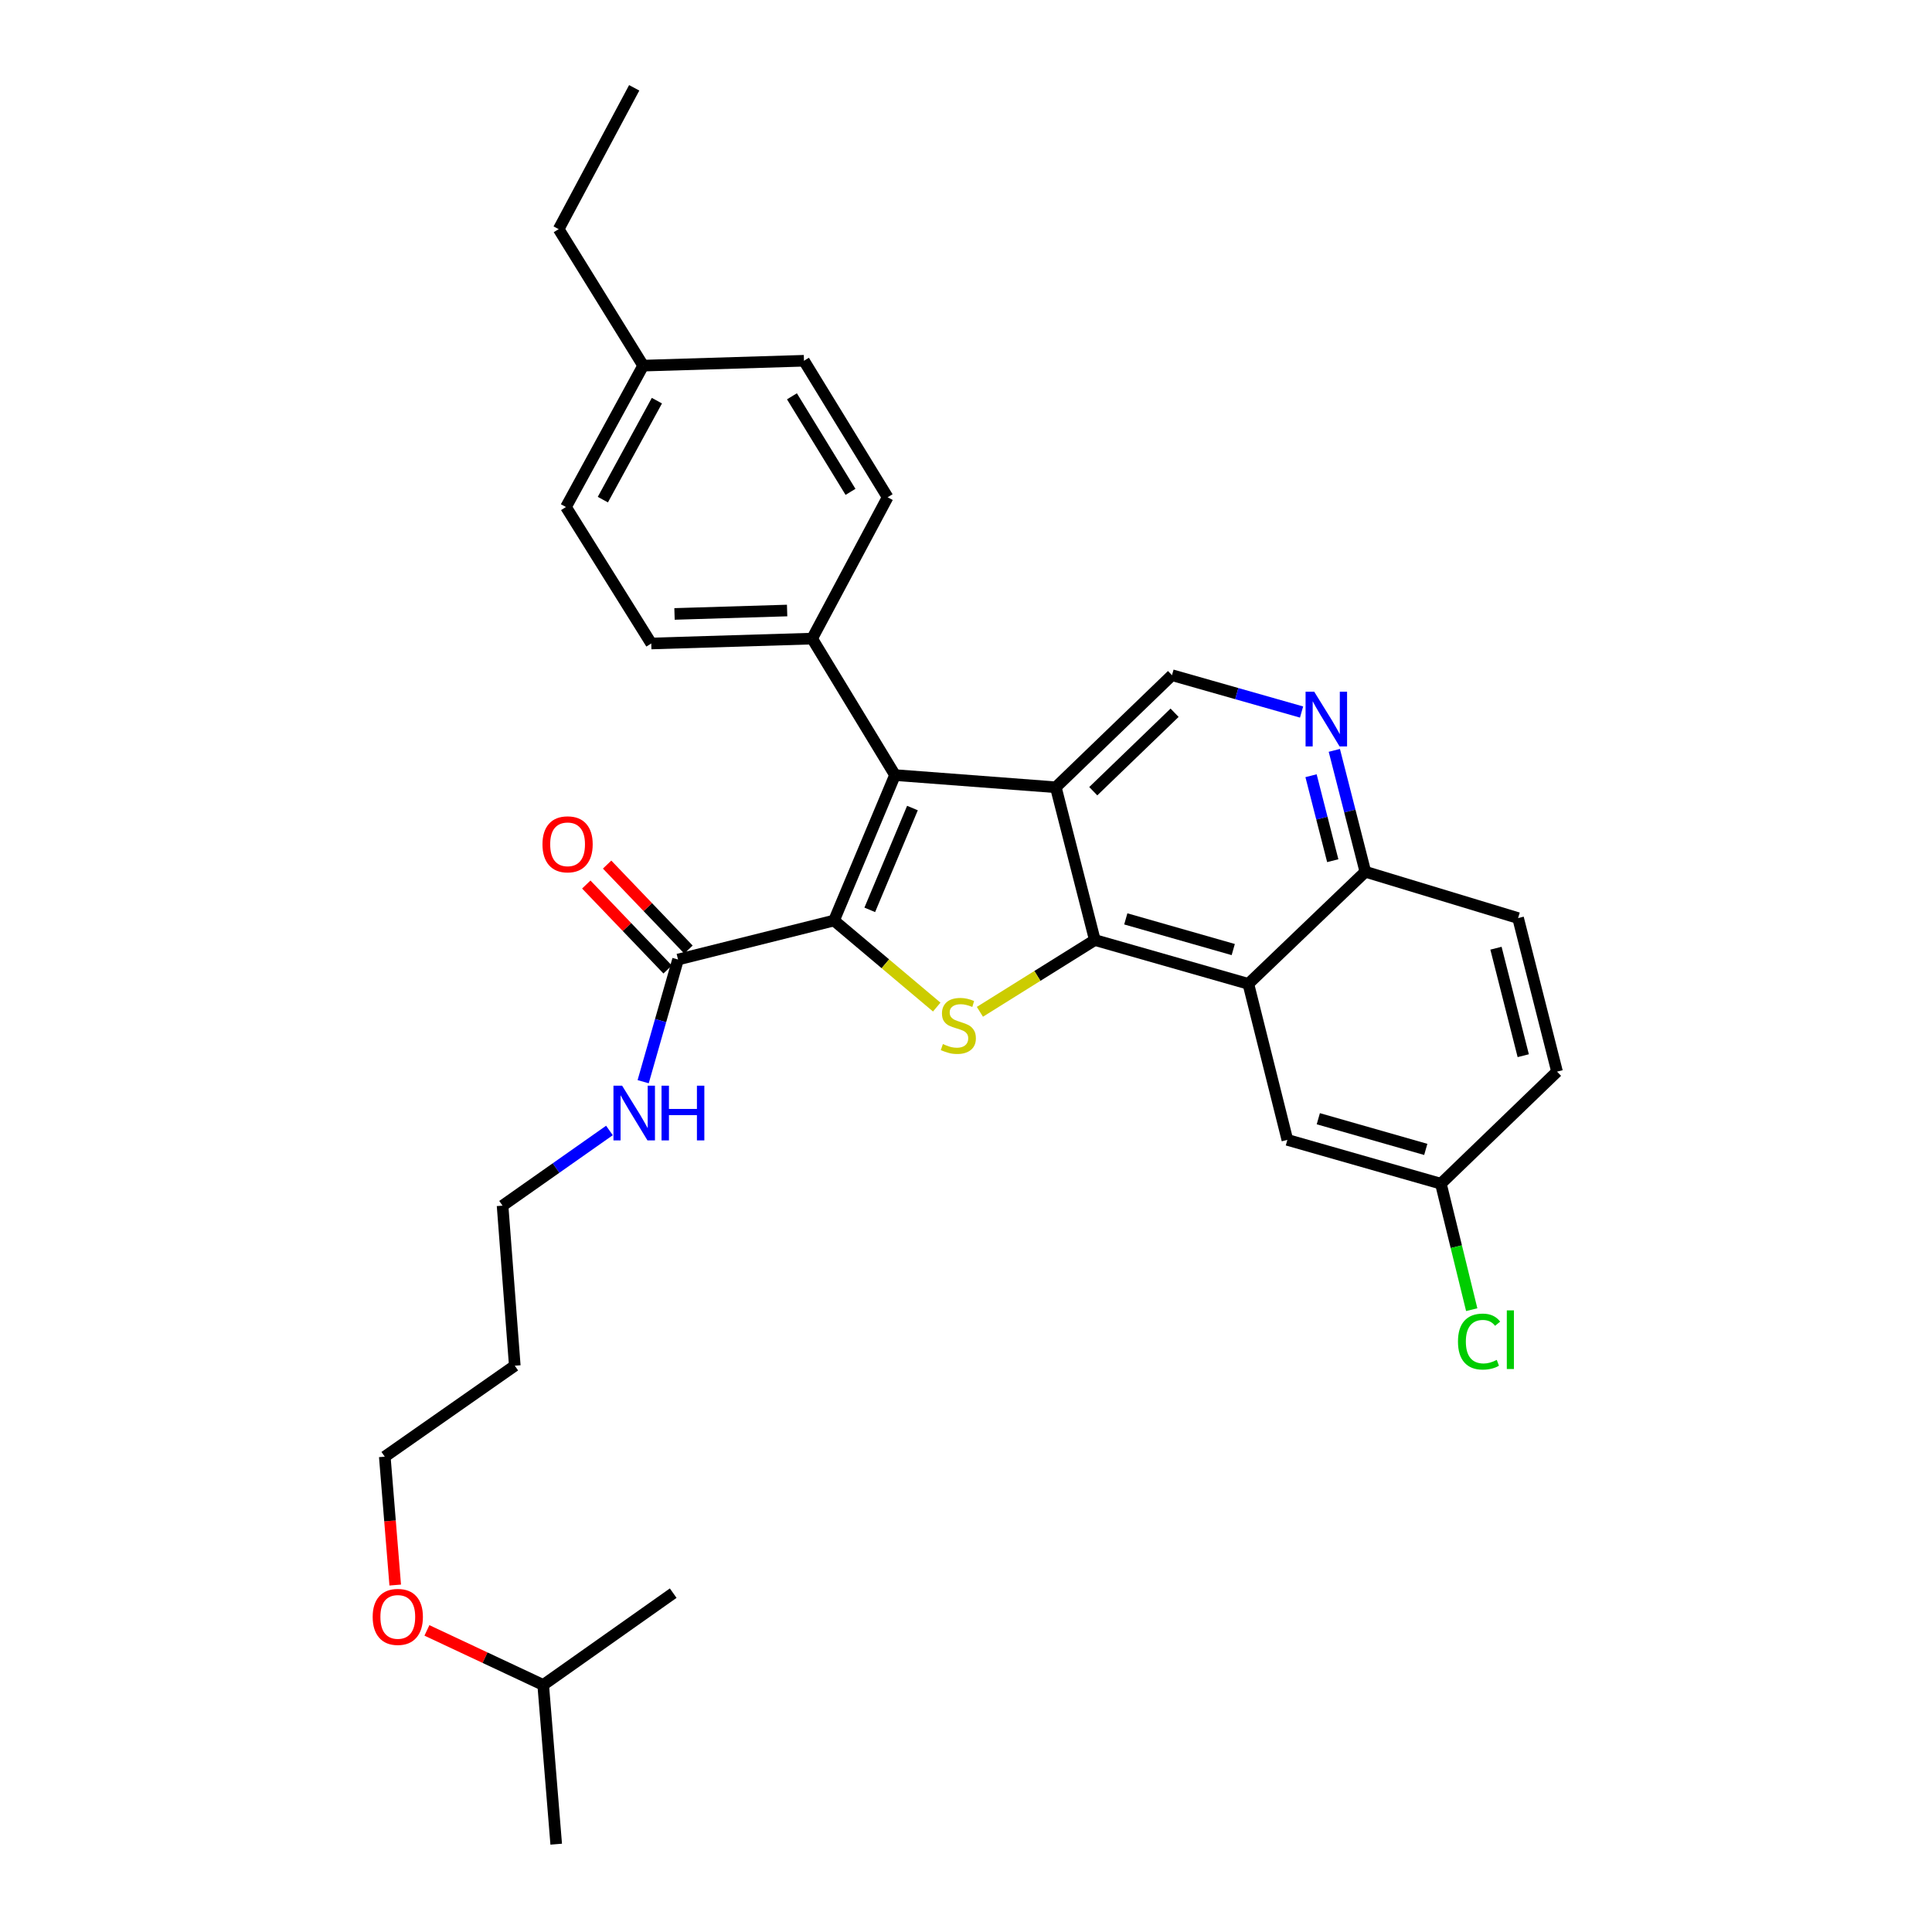 <?xml version='1.0' encoding='iso-8859-1'?>
<svg version='1.1' baseProfile='full'
              xmlns='http://www.w3.org/2000/svg'
                      xmlns:rdkit='http://www.rdkit.org/xml'
                      xmlns:xlink='http://www.w3.org/1999/xlink'
                  xml:space='preserve'
width='1000px' height='1000px' viewBox='0 0 1000 1000'>
<!-- END OF HEADER -->
<rect style='opacity:1.0;fill:#FFFFFF;stroke:none' width='1000' height='1000' x='0' y='0'> </rect>
<path class='bond-2' d='M 431.69,476.46 L 458.27,498.858' style='fill:none;fill-rule:evenodd;stroke:#000000;stroke-width:6px;stroke-linecap:butt;stroke-linejoin:miter;stroke-opacity:1' />
<path class='bond-2' d='M 458.27,498.858 L 484.85,521.256' style='fill:none;fill-rule:evenodd;stroke:#CCCC00;stroke-width:6px;stroke-linecap:butt;stroke-linejoin:miter;stroke-opacity:1' />
<path class='bond-3' d='M 431.69,476.46 L 463.256,401.179' style='fill:none;fill-rule:evenodd;stroke:#000000;stroke-width:6px;stroke-linecap:butt;stroke-linejoin:miter;stroke-opacity:1' />
<path class='bond-3' d='M 450.189,470.939 L 472.285,418.243' style='fill:none;fill-rule:evenodd;stroke:#000000;stroke-width:6px;stroke-linecap:butt;stroke-linejoin:miter;stroke-opacity:1' />
<path class='bond-5' d='M 431.69,476.46 L 350.953,496.65' style='fill:none;fill-rule:evenodd;stroke:#000000;stroke-width:6px;stroke-linecap:butt;stroke-linejoin:miter;stroke-opacity:1' />
<path class='bond-0' d='M 546.489,407.489 L 463.256,401.179' style='fill:none;fill-rule:evenodd;stroke:#000000;stroke-width:6px;stroke-linecap:butt;stroke-linejoin:miter;stroke-opacity:1' />
<path class='bond-6' d='M 546.489,407.489 L 606.621,349.472' style='fill:none;fill-rule:evenodd;stroke:#000000;stroke-width:6px;stroke-linecap:butt;stroke-linejoin:miter;stroke-opacity:1' />
<path class='bond-6' d='M 565.872,409.527 L 607.964,368.915' style='fill:none;fill-rule:evenodd;stroke:#000000;stroke-width:6px;stroke-linecap:butt;stroke-linejoin:miter;stroke-opacity:1' />
<path class='bond-31' d='M 546.489,407.489 L 566.688,486.559' style='fill:none;fill-rule:evenodd;stroke:#000000;stroke-width:6px;stroke-linecap:butt;stroke-linejoin:miter;stroke-opacity:1' />
<path class='bond-1' d='M 566.688,486.559 L 536.942,505.134' style='fill:none;fill-rule:evenodd;stroke:#000000;stroke-width:6px;stroke-linecap:butt;stroke-linejoin:miter;stroke-opacity:1' />
<path class='bond-1' d='M 536.942,505.134 L 507.196,523.709' style='fill:none;fill-rule:evenodd;stroke:#CCCC00;stroke-width:6px;stroke-linecap:butt;stroke-linejoin:miter;stroke-opacity:1' />
<path class='bond-4' d='M 566.688,486.559 L 646.147,509.245' style='fill:none;fill-rule:evenodd;stroke:#000000;stroke-width:6px;stroke-linecap:butt;stroke-linejoin:miter;stroke-opacity:1' />
<path class='bond-4' d='M 582.704,475.61 L 638.326,491.491' style='fill:none;fill-rule:evenodd;stroke:#000000;stroke-width:6px;stroke-linecap:butt;stroke-linejoin:miter;stroke-opacity:1' />
<path class='bond-8' d='M 463.256,401.179 L 420.355,330.542' style='fill:none;fill-rule:evenodd;stroke:#000000;stroke-width:6px;stroke-linecap:butt;stroke-linejoin:miter;stroke-opacity:1' />
<path class='bond-9' d='M 646.147,509.245 L 706.702,451.22' style='fill:none;fill-rule:evenodd;stroke:#000000;stroke-width:6px;stroke-linecap:butt;stroke-linejoin:miter;stroke-opacity:1' />
<path class='bond-10' d='M 646.147,509.245 L 666.338,589.999' style='fill:none;fill-rule:evenodd;stroke:#000000;stroke-width:6px;stroke-linecap:butt;stroke-linejoin:miter;stroke-opacity:1' />
<path class='bond-11' d='M 356.343,491.489 L 335.291,469.5' style='fill:none;fill-rule:evenodd;stroke:#000000;stroke-width:6px;stroke-linecap:butt;stroke-linejoin:miter;stroke-opacity:1' />
<path class='bond-11' d='M 335.291,469.5 L 314.239,447.51' style='fill:none;fill-rule:evenodd;stroke:#FF0000;stroke-width:6px;stroke-linecap:butt;stroke-linejoin:miter;stroke-opacity:1' />
<path class='bond-11' d='M 345.562,501.811 L 324.51,479.821' style='fill:none;fill-rule:evenodd;stroke:#000000;stroke-width:6px;stroke-linecap:butt;stroke-linejoin:miter;stroke-opacity:1' />
<path class='bond-11' d='M 324.51,479.821 L 303.458,457.831' style='fill:none;fill-rule:evenodd;stroke:#FF0000;stroke-width:6px;stroke-linecap:butt;stroke-linejoin:miter;stroke-opacity:1' />
<path class='bond-12' d='M 350.953,496.65 L 341.926,528.267' style='fill:none;fill-rule:evenodd;stroke:#000000;stroke-width:6px;stroke-linecap:butt;stroke-linejoin:miter;stroke-opacity:1' />
<path class='bond-12' d='M 341.926,528.267 L 332.899,559.884' style='fill:none;fill-rule:evenodd;stroke:#0000FF;stroke-width:6px;stroke-linecap:butt;stroke-linejoin:miter;stroke-opacity:1' />
<path class='bond-7' d='M 606.621,349.472 L 640.154,359.009' style='fill:none;fill-rule:evenodd;stroke:#000000;stroke-width:6px;stroke-linecap:butt;stroke-linejoin:miter;stroke-opacity:1' />
<path class='bond-7' d='M 640.154,359.009 L 673.687,368.546' style='fill:none;fill-rule:evenodd;stroke:#0000FF;stroke-width:6px;stroke-linecap:butt;stroke-linejoin:miter;stroke-opacity:1' />
<path class='bond-32' d='M 690.644,388.39 L 698.673,419.805' style='fill:none;fill-rule:evenodd;stroke:#0000FF;stroke-width:6px;stroke-linecap:butt;stroke-linejoin:miter;stroke-opacity:1' />
<path class='bond-32' d='M 698.673,419.805 L 706.702,451.22' style='fill:none;fill-rule:evenodd;stroke:#000000;stroke-width:6px;stroke-linecap:butt;stroke-linejoin:miter;stroke-opacity:1' />
<path class='bond-32' d='M 678.592,401.51 L 684.213,423.501' style='fill:none;fill-rule:evenodd;stroke:#0000FF;stroke-width:6px;stroke-linecap:butt;stroke-linejoin:miter;stroke-opacity:1' />
<path class='bond-32' d='M 684.213,423.501 L 689.833,445.491' style='fill:none;fill-rule:evenodd;stroke:#000000;stroke-width:6px;stroke-linecap:butt;stroke-linejoin:miter;stroke-opacity:1' />
<path class='bond-13' d='M 420.355,330.542 L 337.089,333.07' style='fill:none;fill-rule:evenodd;stroke:#000000;stroke-width:6px;stroke-linecap:butt;stroke-linejoin:miter;stroke-opacity:1' />
<path class='bond-13' d='M 407.412,316.003 L 349.126,317.773' style='fill:none;fill-rule:evenodd;stroke:#000000;stroke-width:6px;stroke-linecap:butt;stroke-linejoin:miter;stroke-opacity:1' />
<path class='bond-14' d='M 420.355,330.542 L 459.442,257.383' style='fill:none;fill-rule:evenodd;stroke:#000000;stroke-width:6px;stroke-linecap:butt;stroke-linejoin:miter;stroke-opacity:1' />
<path class='bond-15' d='M 706.702,451.22 L 785.756,475.199' style='fill:none;fill-rule:evenodd;stroke:#000000;stroke-width:6px;stroke-linecap:butt;stroke-linejoin:miter;stroke-opacity:1' />
<path class='bond-16' d='M 666.338,589.999 L 745.798,612.685' style='fill:none;fill-rule:evenodd;stroke:#000000;stroke-width:6px;stroke-linecap:butt;stroke-linejoin:miter;stroke-opacity:1' />
<path class='bond-16' d='M 682.354,579.05 L 737.976,594.93' style='fill:none;fill-rule:evenodd;stroke:#000000;stroke-width:6px;stroke-linecap:butt;stroke-linejoin:miter;stroke-opacity:1' />
<path class='bond-24' d='M 315.444,585.13 L 287.784,604.587' style='fill:none;fill-rule:evenodd;stroke:#0000FF;stroke-width:6px;stroke-linecap:butt;stroke-linejoin:miter;stroke-opacity:1' />
<path class='bond-24' d='M 287.784,604.587 L 260.125,624.045' style='fill:none;fill-rule:evenodd;stroke:#000000;stroke-width:6px;stroke-linecap:butt;stroke-linejoin:miter;stroke-opacity:1' />
<path class='bond-19' d='M 337.089,333.07 L 292.944,262.433' style='fill:none;fill-rule:evenodd;stroke:#000000;stroke-width:6px;stroke-linecap:butt;stroke-linejoin:miter;stroke-opacity:1' />
<path class='bond-18' d='M 459.442,257.383 L 416.134,186.729' style='fill:none;fill-rule:evenodd;stroke:#000000;stroke-width:6px;stroke-linecap:butt;stroke-linejoin:miter;stroke-opacity:1' />
<path class='bond-18' d='M 440.221,254.585 L 409.906,205.127' style='fill:none;fill-rule:evenodd;stroke:#000000;stroke-width:6px;stroke-linecap:butt;stroke-linejoin:miter;stroke-opacity:1' />
<path class='bond-34' d='M 785.756,475.199 L 805.921,554.676' style='fill:none;fill-rule:evenodd;stroke:#000000;stroke-width:6px;stroke-linecap:butt;stroke-linejoin:miter;stroke-opacity:1' />
<path class='bond-34' d='M 774.314,490.791 L 788.43,546.425' style='fill:none;fill-rule:evenodd;stroke:#000000;stroke-width:6px;stroke-linecap:butt;stroke-linejoin:miter;stroke-opacity:1' />
<path class='bond-17' d='M 745.798,612.685 L 805.921,554.676' style='fill:none;fill-rule:evenodd;stroke:#000000;stroke-width:6px;stroke-linecap:butt;stroke-linejoin:miter;stroke-opacity:1' />
<path class='bond-20' d='M 745.798,612.685 L 753.779,645.284' style='fill:none;fill-rule:evenodd;stroke:#000000;stroke-width:6px;stroke-linecap:butt;stroke-linejoin:miter;stroke-opacity:1' />
<path class='bond-20' d='M 753.779,645.284 L 761.761,677.884' style='fill:none;fill-rule:evenodd;stroke:#00CC00;stroke-width:6px;stroke-linecap:butt;stroke-linejoin:miter;stroke-opacity:1' />
<path class='bond-21' d='M 416.134,186.729 L 332.902,189.25' style='fill:none;fill-rule:evenodd;stroke:#000000;stroke-width:6px;stroke-linecap:butt;stroke-linejoin:miter;stroke-opacity:1' />
<path class='bond-33' d='M 292.944,262.433 L 332.902,189.25' style='fill:none;fill-rule:evenodd;stroke:#000000;stroke-width:6px;stroke-linecap:butt;stroke-linejoin:miter;stroke-opacity:1' />
<path class='bond-33' d='M 312.037,258.608 L 340.008,207.38' style='fill:none;fill-rule:evenodd;stroke:#000000;stroke-width:6px;stroke-linecap:butt;stroke-linejoin:miter;stroke-opacity:1' />
<path class='bond-27' d='M 332.902,189.25 L 289.163,118.604' style='fill:none;fill-rule:evenodd;stroke:#000000;stroke-width:6px;stroke-linecap:butt;stroke-linejoin:miter;stroke-opacity:1' />
<path class='bond-22' d='M 266.452,706.887 L 260.125,624.045' style='fill:none;fill-rule:evenodd;stroke:#000000;stroke-width:6px;stroke-linecap:butt;stroke-linejoin:miter;stroke-opacity:1' />
<path class='bond-25' d='M 266.452,706.887 L 199.164,753.976' style='fill:none;fill-rule:evenodd;stroke:#000000;stroke-width:6px;stroke-linecap:butt;stroke-linejoin:miter;stroke-opacity:1' />
<path class='bond-23' d='M 204.564,820.421 L 201.864,787.199' style='fill:none;fill-rule:evenodd;stroke:#FF0000;stroke-width:6px;stroke-linecap:butt;stroke-linejoin:miter;stroke-opacity:1' />
<path class='bond-23' d='M 201.864,787.199 L 199.164,753.976' style='fill:none;fill-rule:evenodd;stroke:#000000;stroke-width:6px;stroke-linecap:butt;stroke-linejoin:miter;stroke-opacity:1' />
<path class='bond-26' d='M 220.975,843.894 L 251.068,858.014' style='fill:none;fill-rule:evenodd;stroke:#FF0000;stroke-width:6px;stroke-linecap:butt;stroke-linejoin:miter;stroke-opacity:1' />
<path class='bond-26' d='M 251.068,858.014 L 281.161,872.134' style='fill:none;fill-rule:evenodd;stroke:#000000;stroke-width:6px;stroke-linecap:butt;stroke-linejoin:miter;stroke-opacity:1' />
<path class='bond-28' d='M 281.161,872.134 L 348.449,824.614' style='fill:none;fill-rule:evenodd;stroke:#000000;stroke-width:6px;stroke-linecap:butt;stroke-linejoin:miter;stroke-opacity:1' />
<path class='bond-29' d='M 281.161,872.134 L 287.894,954.545' style='fill:none;fill-rule:evenodd;stroke:#000000;stroke-width:6px;stroke-linecap:butt;stroke-linejoin:miter;stroke-opacity:1' />
<path class='bond-30' d='M 289.163,118.604 L 328.267,45.455' style='fill:none;fill-rule:evenodd;stroke:#000000;stroke-width:6px;stroke-linecap:butt;stroke-linejoin:miter;stroke-opacity:1' />
<path  class='atom-3' d='M 488.034 540.399
Q 488.354 540.519, 489.674 541.079
Q 490.994 541.639, 492.434 541.999
Q 493.914 542.319, 495.354 542.319
Q 498.034 542.319, 499.594 541.039
Q 501.154 539.719, 501.154 537.439
Q 501.154 535.879, 500.354 534.919
Q 499.594 533.959, 498.394 533.439
Q 497.194 532.919, 495.194 532.319
Q 492.674 531.559, 491.154 530.839
Q 489.674 530.119, 488.594 528.599
Q 487.554 527.079, 487.554 524.519
Q 487.554 520.959, 489.954 518.759
Q 492.394 516.559, 497.194 516.559
Q 500.474 516.559, 504.194 518.119
L 503.274 521.199
Q 499.874 519.799, 497.314 519.799
Q 494.554 519.799, 493.034 520.959
Q 491.514 522.079, 491.554 524.039
Q 491.554 525.559, 492.314 526.479
Q 493.114 527.399, 494.234 527.919
Q 495.394 528.439, 497.314 529.039
Q 499.874 529.839, 501.394 530.639
Q 502.914 531.439, 503.994 533.079
Q 505.114 534.679, 505.114 537.439
Q 505.114 541.359, 502.474 543.479
Q 499.874 545.559, 495.514 545.559
Q 492.994 545.559, 491.074 544.999
Q 489.194 544.479, 486.954 543.559
L 488.034 540.399
' fill='#CCCC00'/>
<path  class='atom-8' d='M 680.243 358.031
L 689.523 373.031
Q 690.443 374.511, 691.923 377.191
Q 693.403 379.871, 693.483 380.031
L 693.483 358.031
L 697.243 358.031
L 697.243 386.351
L 693.363 386.351
L 683.403 369.951
Q 682.243 368.031, 681.003 365.831
Q 679.803 363.631, 679.443 362.951
L 679.443 386.351
L 675.763 386.351
L 675.763 358.031
L 680.243 358.031
' fill='#0000FF'/>
<path  class='atom-12' d='M 280.781 437.013
Q 280.781 430.213, 284.141 426.413
Q 287.501 422.613, 293.781 422.613
Q 300.061 422.613, 303.421 426.413
Q 306.781 430.213, 306.781 437.013
Q 306.781 443.893, 303.381 447.813
Q 299.981 451.693, 293.781 451.693
Q 287.541 451.693, 284.141 447.813
Q 280.781 443.933, 280.781 437.013
M 293.781 448.493
Q 298.101 448.493, 300.421 445.613
Q 302.781 442.693, 302.781 437.013
Q 302.781 431.453, 300.421 428.653
Q 298.101 425.813, 293.781 425.813
Q 289.461 425.813, 287.101 428.613
Q 284.781 431.413, 284.781 437.013
Q 284.781 442.733, 287.101 445.613
Q 289.461 448.493, 293.781 448.493
' fill='#FF0000'/>
<path  class='atom-13' d='M 322.007 561.95
L 331.287 576.95
Q 332.207 578.43, 333.687 581.11
Q 335.167 583.79, 335.247 583.95
L 335.247 561.95
L 339.007 561.95
L 339.007 590.27
L 335.127 590.27
L 325.167 573.87
Q 324.007 571.95, 322.767 569.75
Q 321.567 567.55, 321.207 566.87
L 321.207 590.27
L 317.527 590.27
L 317.527 561.95
L 322.007 561.95
' fill='#0000FF'/>
<path  class='atom-13' d='M 342.407 561.95
L 346.247 561.95
L 346.247 573.99
L 360.727 573.99
L 360.727 561.95
L 364.567 561.95
L 364.567 590.27
L 360.727 590.27
L 360.727 577.19
L 346.247 577.19
L 346.247 590.27
L 342.407 590.27
L 342.407 561.95
' fill='#0000FF'/>
<path  class='atom-21' d='M 754.645 694.402
Q 754.645 687.362, 757.925 683.682
Q 761.245 679.962, 767.525 679.962
Q 773.365 679.962, 776.485 684.082
L 773.845 686.242
Q 771.565 683.242, 767.525 683.242
Q 763.245 683.242, 760.965 686.122
Q 758.725 688.962, 758.725 694.402
Q 758.725 700.002, 761.045 702.882
Q 763.405 705.762, 767.965 705.762
Q 771.085 705.762, 774.725 703.882
L 775.845 706.882
Q 774.365 707.842, 772.125 708.402
Q 769.885 708.962, 767.405 708.962
Q 761.245 708.962, 757.925 705.202
Q 754.645 701.442, 754.645 694.402
' fill='#00CC00'/>
<path  class='atom-21' d='M 779.925 678.242
L 783.605 678.242
L 783.605 708.602
L 779.925 708.602
L 779.925 678.242
' fill='#00CC00'/>
<path  class='atom-24' d='M 192.897 836.899
Q 192.897 830.099, 196.257 826.299
Q 199.617 822.499, 205.897 822.499
Q 212.177 822.499, 215.537 826.299
Q 218.897 830.099, 218.897 836.899
Q 218.897 843.779, 215.497 847.699
Q 212.097 851.579, 205.897 851.579
Q 199.657 851.579, 196.257 847.699
Q 192.897 843.819, 192.897 836.899
M 205.897 848.379
Q 210.217 848.379, 212.537 845.499
Q 214.897 842.579, 214.897 836.899
Q 214.897 831.339, 212.537 828.539
Q 210.217 825.699, 205.897 825.699
Q 201.577 825.699, 199.217 828.499
Q 196.897 831.299, 196.897 836.899
Q 196.897 842.619, 199.217 845.499
Q 201.577 848.379, 205.897 848.379
' fill='#FF0000'/>
</svg>
